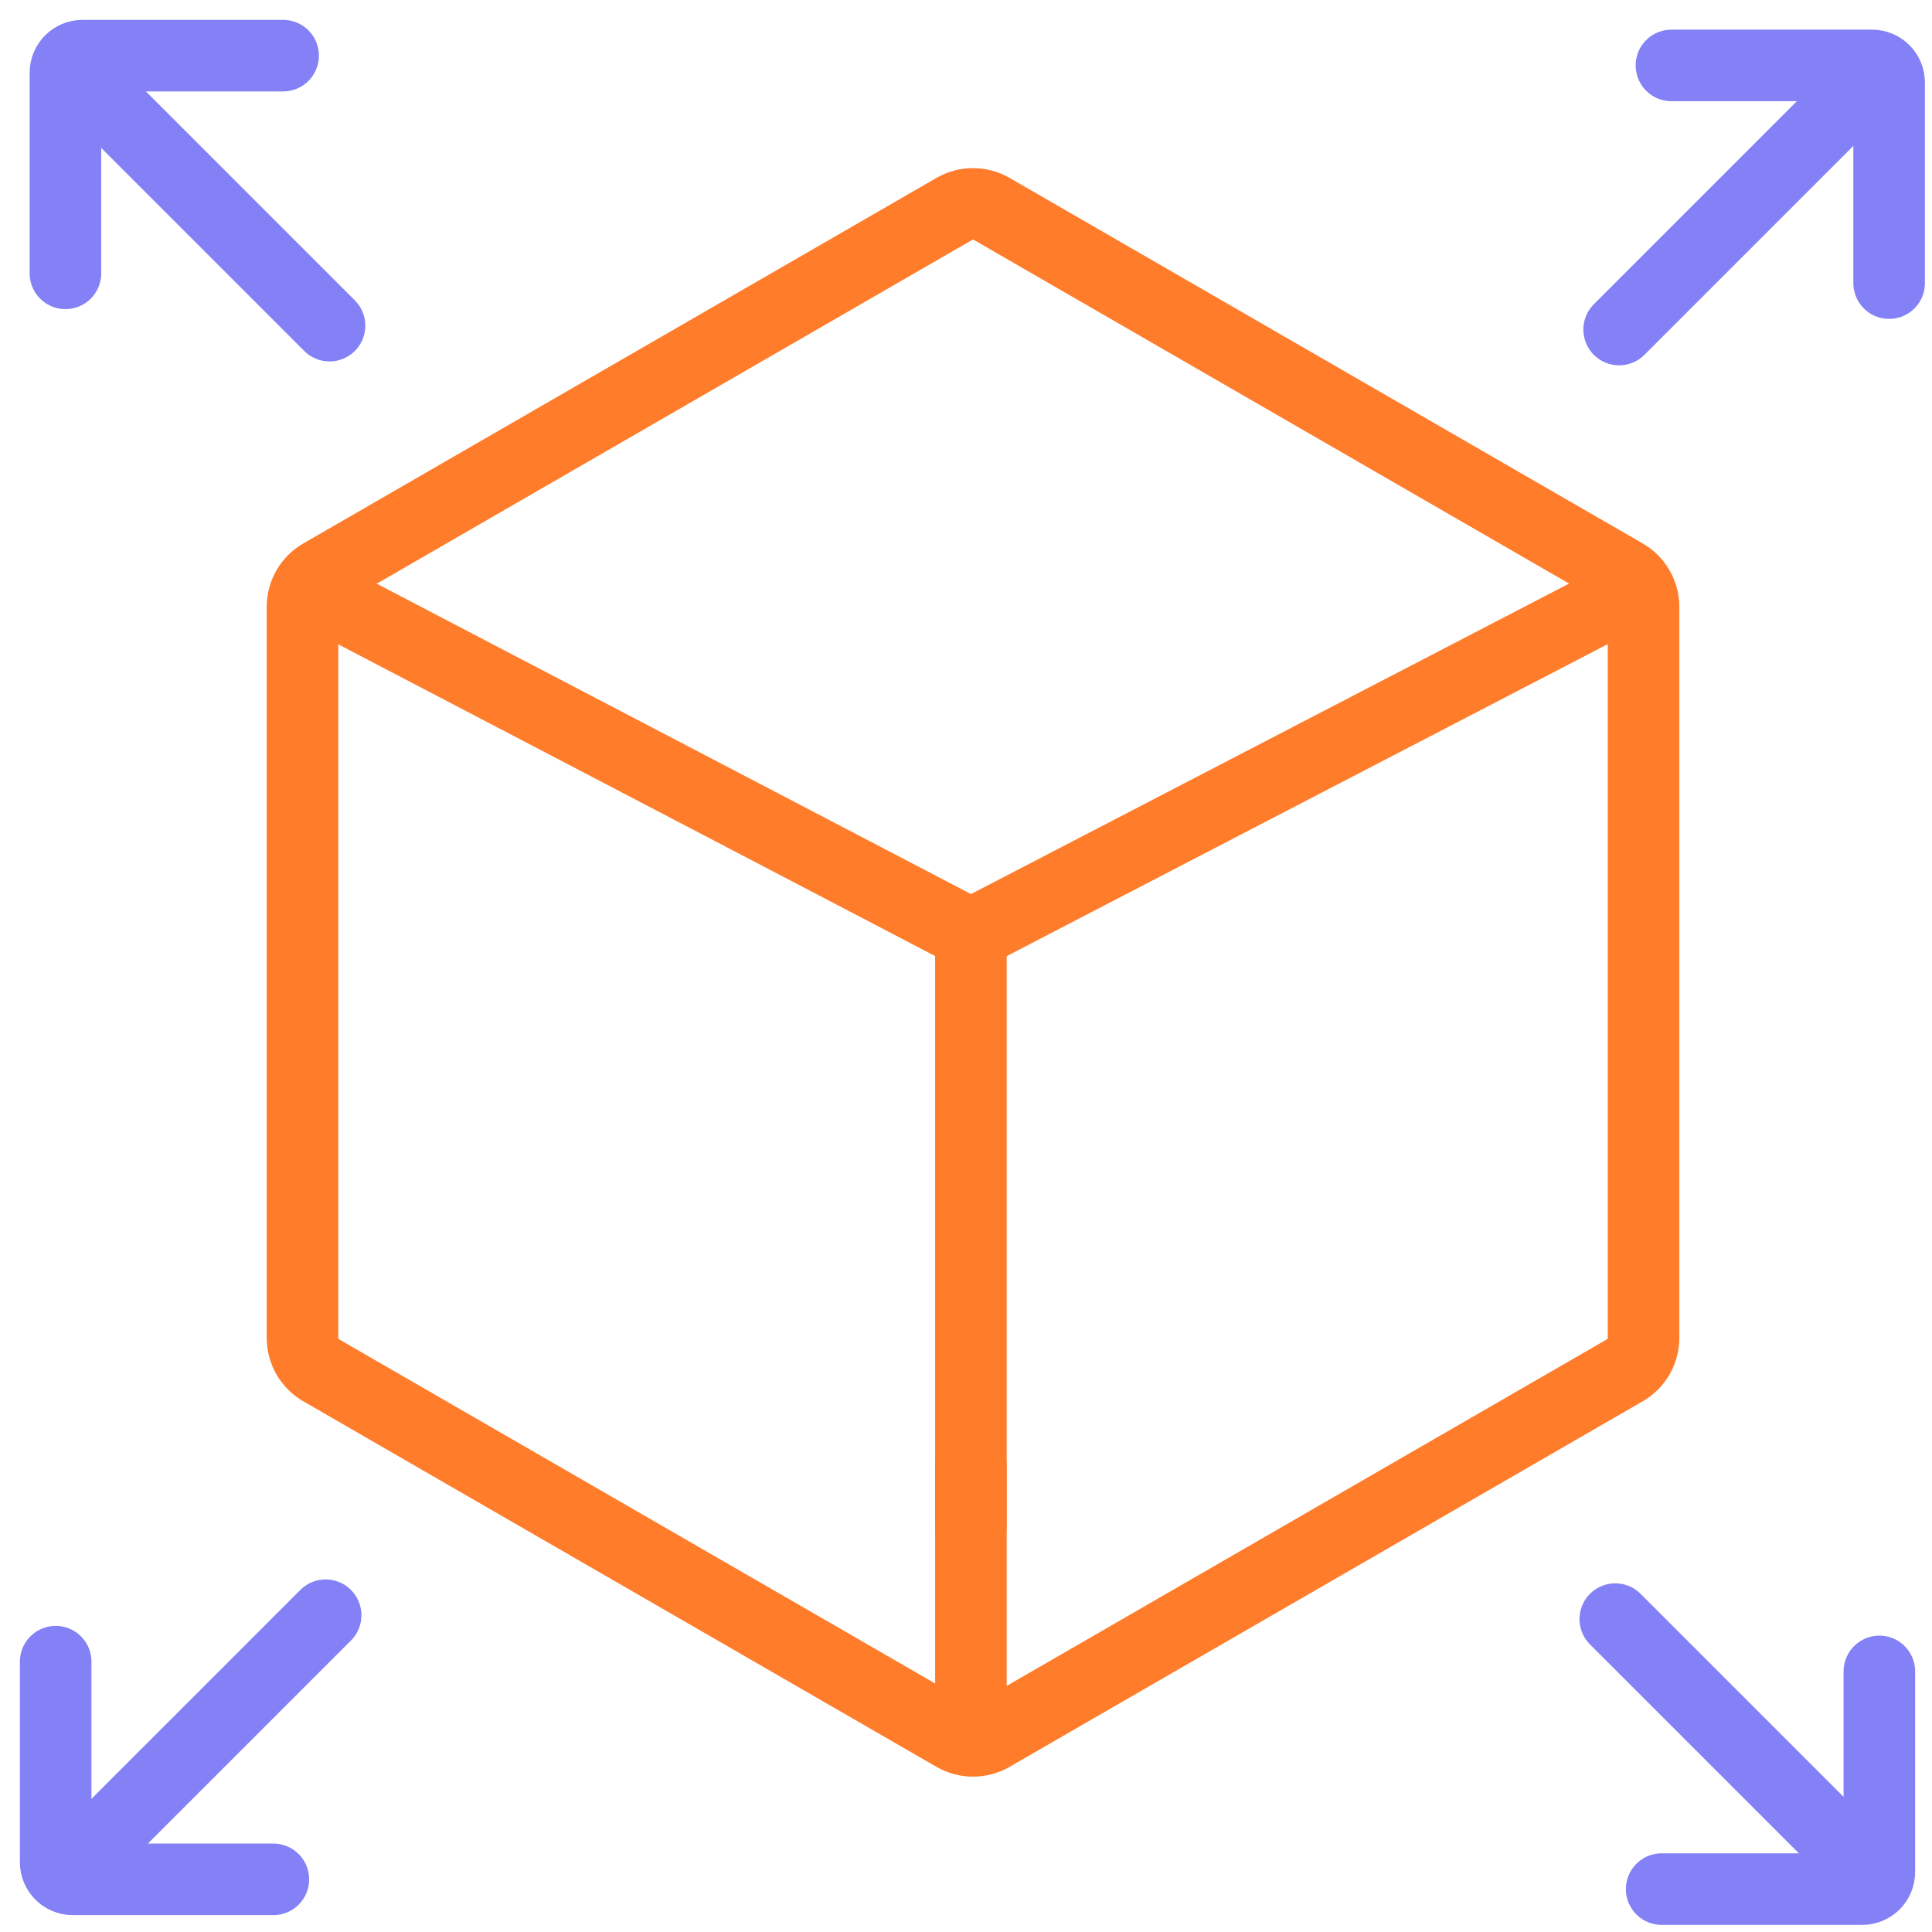 <svg width="81" height="81" viewBox="0 0 81 81" fill="none" xmlns="http://www.w3.org/2000/svg">
<path d="M12.682 25.441V56.094C12.682 56.654 12.98 57.17 13.464 57.45L40.011 72.777C40.495 73.056 41.092 73.056 41.577 72.777L68.123 57.45C68.607 57.17 68.906 56.653 68.906 56.094V25.441C68.906 24.881 68.607 24.365 68.123 24.085L41.577 8.758C41.092 8.479 40.495 8.479 40.011 8.758L13.464 24.085C12.98 24.365 12.682 24.881 12.682 25.441Z" stroke="#FF7C2B" stroke-width="3" stroke-miterlimit="10" stroke-linecap="round" stroke-linejoin="round"/>
<path d="M40.706 64V39.175" stroke="#FF7C2B" stroke-width="3" stroke-miterlimit="10" stroke-linecap="round" stroke-linejoin="round"/>
<path d="M40.706 72.721V61.463" stroke="#FF7C2B" stroke-width="3" stroke-miterlimit="10" stroke-linecap="round" stroke-linejoin="round"/>
<path d="M40.706 39.175L13.031 24.72" stroke="#FF7C2B" stroke-width="3" stroke-miterlimit="10" stroke-linecap="round" stroke-linejoin="round"/>
<path d="M68.57 24.711L40.706 39.175" stroke="#FF7C2B" stroke-width="3" stroke-miterlimit="10" stroke-linecap="round" stroke-linejoin="round"/>
<path d="M77.345 4.354L67.883 13.816" stroke="#8381F5" stroke-width="3" stroke-miterlimit="10" stroke-linecap="round" stroke-linejoin="round"/>
<path d="M70.076 2.743H78.485C78.882 2.743 79.203 3.064 79.203 3.46V11.87" stroke="#8381F5" stroke-width="3" stroke-miterlimit="10" stroke-linecap="round" stroke-linejoin="round"/>
<path d="M4.191 77.181L13.653 67.719" stroke="#8381F5" stroke-width="3" stroke-miterlimit="10" stroke-linecap="round" stroke-linejoin="round"/>
<path d="M11.461 78.792H3.051C2.655 78.792 2.334 78.471 2.334 78.075V69.666" stroke="#8381F5" stroke-width="3" stroke-miterlimit="10" stroke-linecap="round" stroke-linejoin="round"/>
<path d="M4.354 4.191L13.816 13.653" stroke="#8381F5" stroke-width="3" stroke-miterlimit="10" stroke-linecap="round" stroke-linejoin="round"/>
<path d="M2.743 11.46V3.05C2.743 2.654 3.064 2.333 3.461 2.333H11.87" stroke="#8381F5" stroke-width="3" stroke-miterlimit="10" stroke-linecap="round" stroke-linejoin="round"/>
<path d="M77.183 77.344L67.721 67.882" stroke="#8381F5" stroke-width="3" stroke-miterlimit="10" stroke-linecap="round" stroke-linejoin="round"/>
<path d="M78.793 70.075V78.485C78.793 78.881 78.471 79.202 78.075 79.202H69.666" stroke="#8381F5" stroke-width="3" stroke-miterlimit="10" stroke-linecap="round" stroke-linejoin="round"/>
</svg>
